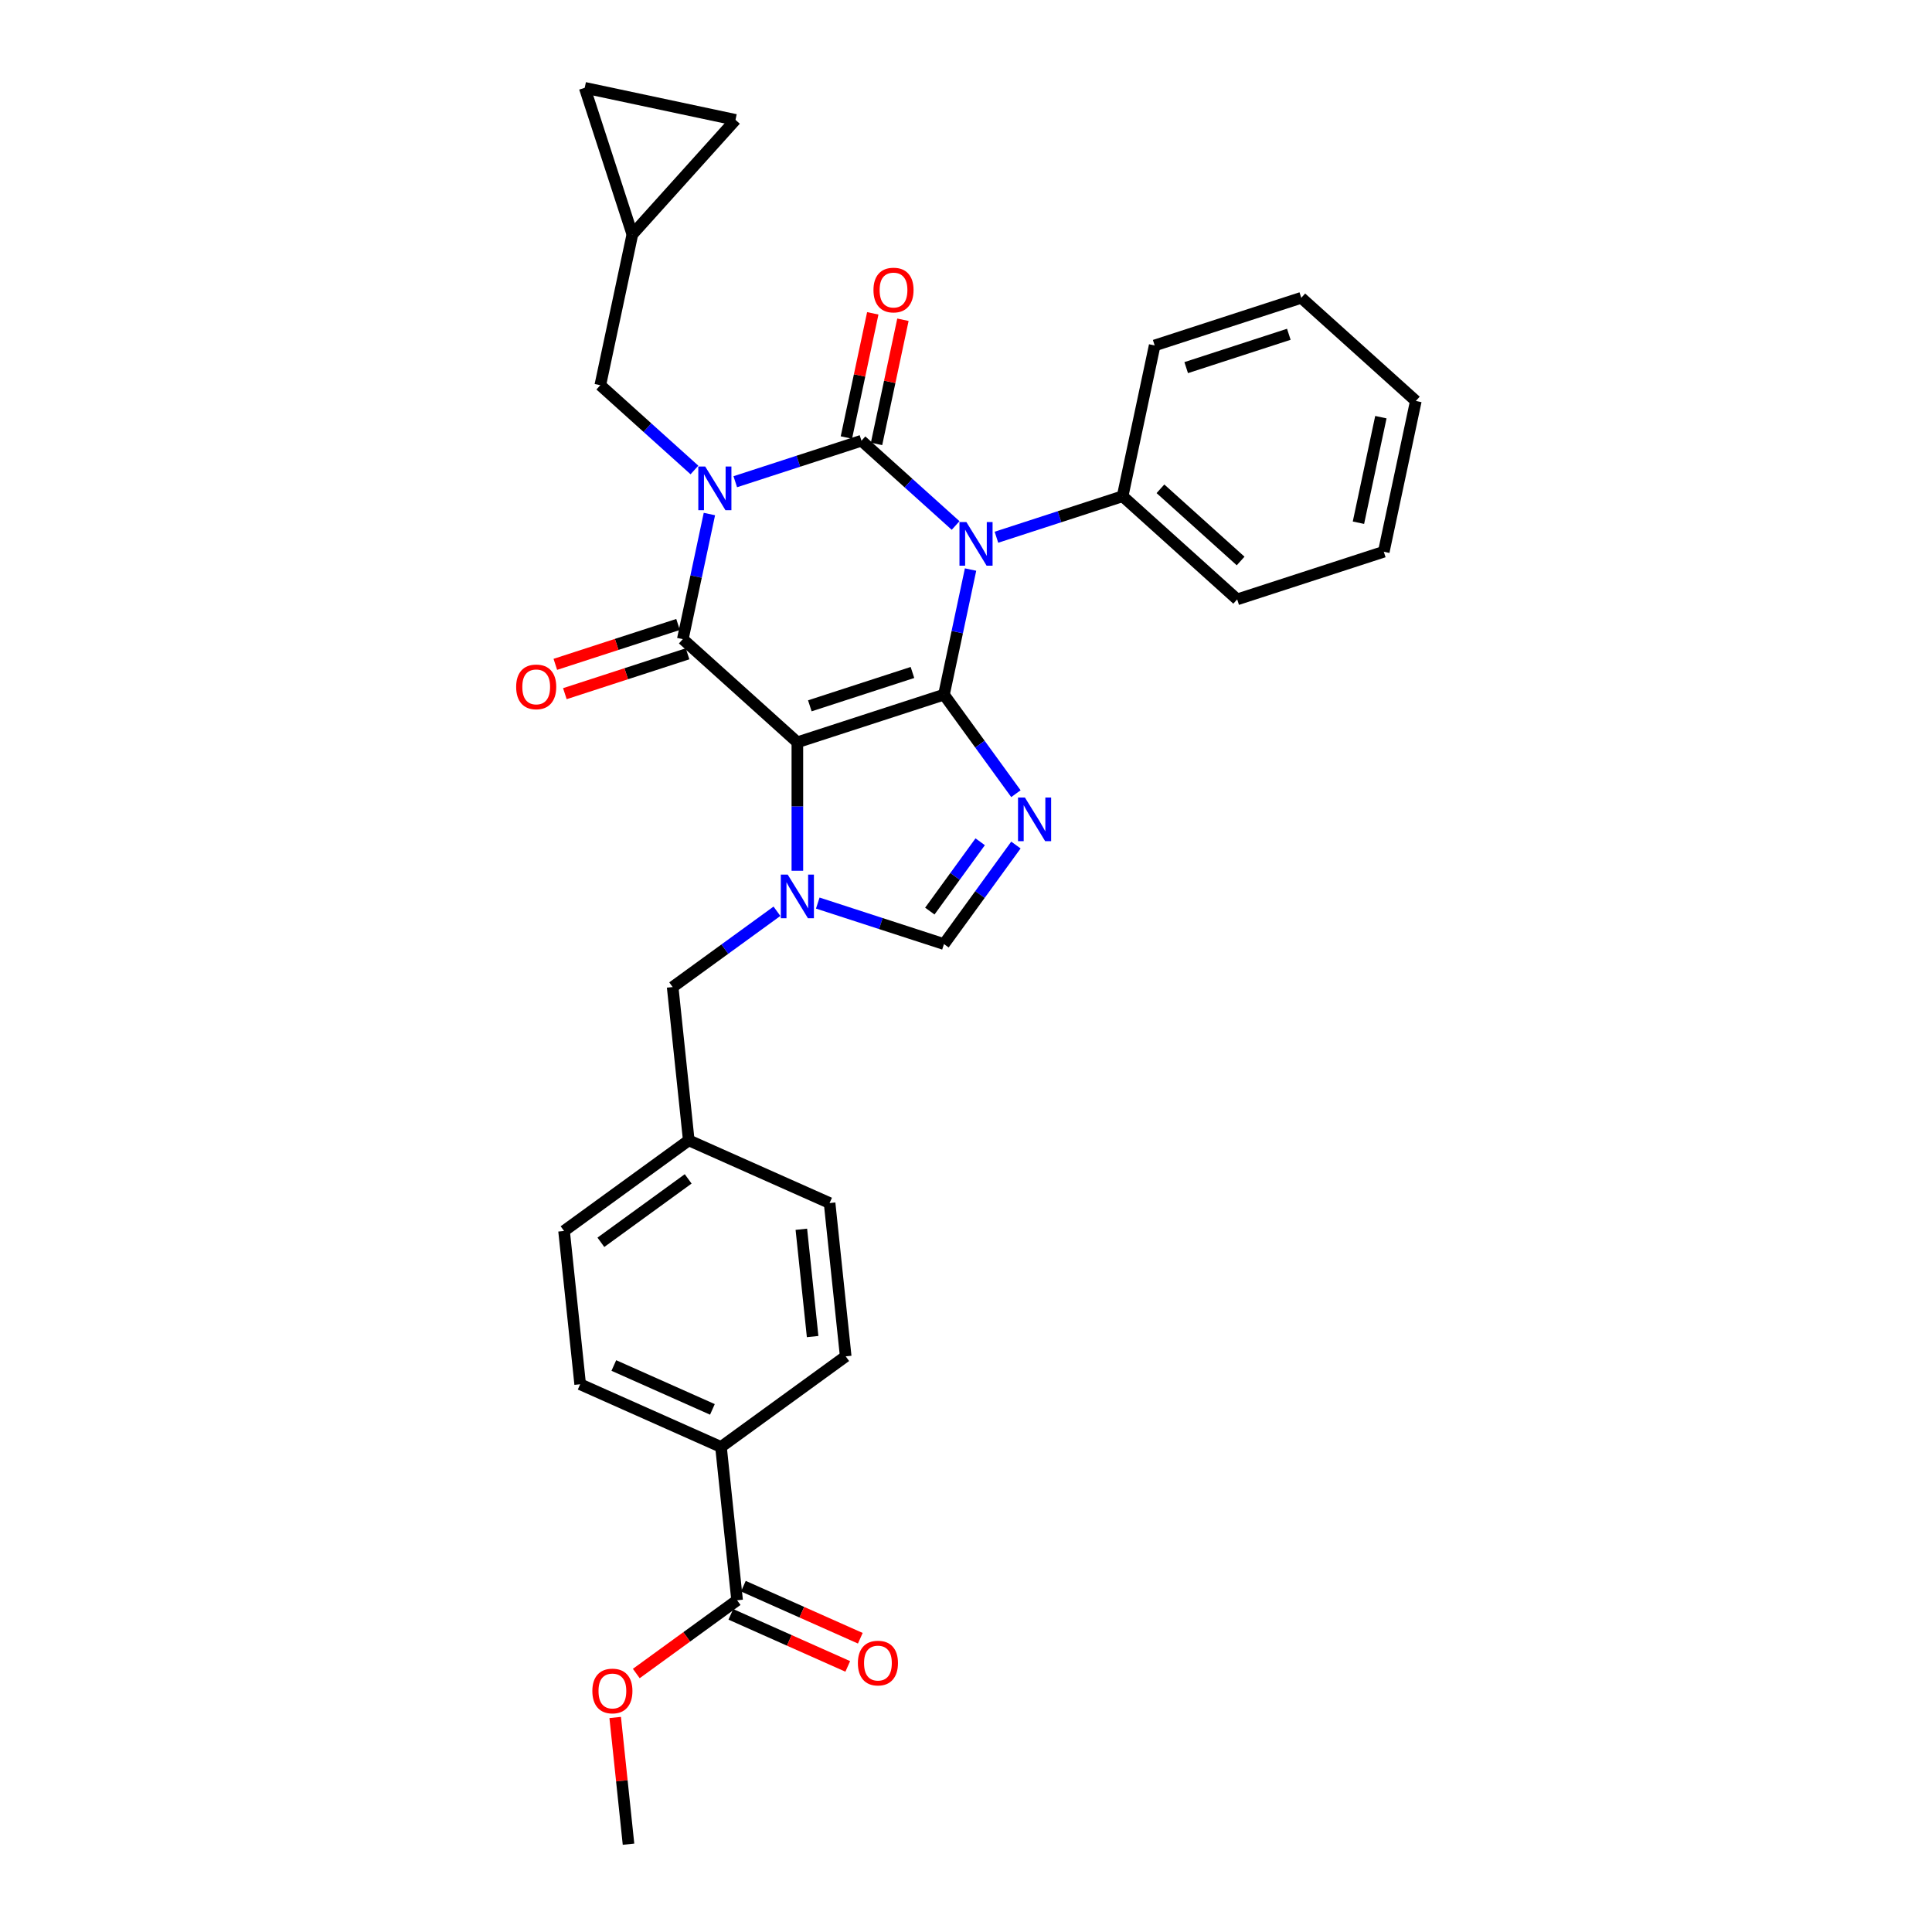 <?xml version='1.0' encoding='iso-8859-1'?>
<svg version='1.1' baseProfile='full'
              xmlns='http://www.w3.org/2000/svg'
                      xmlns:rdkit='http://www.rdkit.org/xml'
                      xmlns:xlink='http://www.w3.org/1999/xlink'
                  xml:space='preserve'
width='1000px' height='1000px' viewBox='0 0 1000 1000'>
<!-- END OF HEADER -->
<rect style='opacity:1.0;fill:#FFFFFF;stroke:none' width='1000' height='1000' x='0' y='0'> </rect>
<path class='bond-1' d='M 380.573,249.339 L 413.232,238.727' style='fill:none;fill-rule:evenodd;stroke:#0000FF;stroke-width:6px;stroke-linecap:butt;stroke-linejoin:miter;stroke-opacity:1' />
<path class='bond-1' d='M 413.232,238.727 L 445.892,228.115' style='fill:none;fill-rule:evenodd;stroke:#000000;stroke-width:6px;stroke-linecap:butt;stroke-linejoin:miter;stroke-opacity:1' />
<path class='bond-4' d='M 367.183,266.064 L 360.302,298.44' style='fill:none;fill-rule:evenodd;stroke:#0000FF;stroke-width:6px;stroke-linecap:butt;stroke-linejoin:miter;stroke-opacity:1' />
<path class='bond-4' d='M 360.302,298.44 L 353.42,330.816' style='fill:none;fill-rule:evenodd;stroke:#000000;stroke-width:6px;stroke-linecap:butt;stroke-linejoin:miter;stroke-opacity:1' />
<path class='bond-8' d='M 359.445,243.259 L 335.08,221.321' style='fill:none;fill-rule:evenodd;stroke:#0000FF;stroke-width:6px;stroke-linecap:butt;stroke-linejoin:miter;stroke-opacity:1' />
<path class='bond-8' d='M 335.08,221.321 L 310.715,199.382' style='fill:none;fill-rule:evenodd;stroke:#000000;stroke-width:6px;stroke-linecap:butt;stroke-linejoin:miter;stroke-opacity:1' />
<path class='bond-0' d='M 488.597,359.549 L 412.714,384.205' style='fill:none;fill-rule:evenodd;stroke:#000000;stroke-width:6px;stroke-linecap:butt;stroke-linejoin:miter;stroke-opacity:1' />
<path class='bond-0' d='M 472.284,348.07 L 419.165,365.33' style='fill:none;fill-rule:evenodd;stroke:#000000;stroke-width:6px;stroke-linecap:butt;stroke-linejoin:miter;stroke-opacity:1' />
<path class='bond-5' d='M 488.597,359.549 L 507.218,385.177' style='fill:none;fill-rule:evenodd;stroke:#000000;stroke-width:6px;stroke-linecap:butt;stroke-linejoin:miter;stroke-opacity:1' />
<path class='bond-5' d='M 507.218,385.177 L 525.838,410.806' style='fill:none;fill-rule:evenodd;stroke:#0000FF;stroke-width:6px;stroke-linecap:butt;stroke-linejoin:miter;stroke-opacity:1' />
<path class='bond-31' d='M 488.597,359.549 L 495.479,327.173' style='fill:none;fill-rule:evenodd;stroke:#000000;stroke-width:6px;stroke-linecap:butt;stroke-linejoin:miter;stroke-opacity:1' />
<path class='bond-31' d='M 495.479,327.173 L 502.361,294.797' style='fill:none;fill-rule:evenodd;stroke:#0000FF;stroke-width:6px;stroke-linecap:butt;stroke-linejoin:miter;stroke-opacity:1' />
<path class='bond-3' d='M 445.892,228.115 L 470.257,250.054' style='fill:none;fill-rule:evenodd;stroke:#000000;stroke-width:6px;stroke-linecap:butt;stroke-linejoin:miter;stroke-opacity:1' />
<path class='bond-3' d='M 470.257,250.054 L 494.622,271.992' style='fill:none;fill-rule:evenodd;stroke:#0000FF;stroke-width:6px;stroke-linecap:butt;stroke-linejoin:miter;stroke-opacity:1' />
<path class='bond-10' d='M 453.696,229.774 L 460.527,197.637' style='fill:none;fill-rule:evenodd;stroke:#000000;stroke-width:6px;stroke-linecap:butt;stroke-linejoin:miter;stroke-opacity:1' />
<path class='bond-10' d='M 460.527,197.637 L 467.358,165.501' style='fill:none;fill-rule:evenodd;stroke:#FF0000;stroke-width:6px;stroke-linecap:butt;stroke-linejoin:miter;stroke-opacity:1' />
<path class='bond-10' d='M 438.088,226.456 L 444.918,194.32' style='fill:none;fill-rule:evenodd;stroke:#000000;stroke-width:6px;stroke-linecap:butt;stroke-linejoin:miter;stroke-opacity:1' />
<path class='bond-10' d='M 444.918,194.32 L 451.749,162.183' style='fill:none;fill-rule:evenodd;stroke:#FF0000;stroke-width:6px;stroke-linecap:butt;stroke-linejoin:miter;stroke-opacity:1' />
<path class='bond-2' d='M 412.714,384.205 L 353.42,330.816' style='fill:none;fill-rule:evenodd;stroke:#000000;stroke-width:6px;stroke-linecap:butt;stroke-linejoin:miter;stroke-opacity:1' />
<path class='bond-6' d='M 412.714,384.205 L 412.714,417.452' style='fill:none;fill-rule:evenodd;stroke:#000000;stroke-width:6px;stroke-linecap:butt;stroke-linejoin:miter;stroke-opacity:1' />
<path class='bond-6' d='M 412.714,417.452 L 412.714,450.7' style='fill:none;fill-rule:evenodd;stroke:#0000FF;stroke-width:6px;stroke-linecap:butt;stroke-linejoin:miter;stroke-opacity:1' />
<path class='bond-11' d='M 515.75,278.072 L 548.41,267.46' style='fill:none;fill-rule:evenodd;stroke:#0000FF;stroke-width:6px;stroke-linecap:butt;stroke-linejoin:miter;stroke-opacity:1' />
<path class='bond-11' d='M 548.41,267.46 L 581.069,256.848' style='fill:none;fill-rule:evenodd;stroke:#000000;stroke-width:6px;stroke-linecap:butt;stroke-linejoin:miter;stroke-opacity:1' />
<path class='bond-13' d='M 350.954,323.228 L 319.196,333.546' style='fill:none;fill-rule:evenodd;stroke:#000000;stroke-width:6px;stroke-linecap:butt;stroke-linejoin:miter;stroke-opacity:1' />
<path class='bond-13' d='M 319.196,333.546 L 287.438,343.865' style='fill:none;fill-rule:evenodd;stroke:#FF0000;stroke-width:6px;stroke-linecap:butt;stroke-linejoin:miter;stroke-opacity:1' />
<path class='bond-13' d='M 355.886,338.404 L 324.128,348.723' style='fill:none;fill-rule:evenodd;stroke:#000000;stroke-width:6px;stroke-linecap:butt;stroke-linejoin:miter;stroke-opacity:1' />
<path class='bond-13' d='M 324.128,348.723 L 292.37,359.042' style='fill:none;fill-rule:evenodd;stroke:#FF0000;stroke-width:6px;stroke-linecap:butt;stroke-linejoin:miter;stroke-opacity:1' />
<path class='bond-33' d='M 525.838,437.391 L 507.218,463.02' style='fill:none;fill-rule:evenodd;stroke:#0000FF;stroke-width:6px;stroke-linecap:butt;stroke-linejoin:miter;stroke-opacity:1' />
<path class='bond-33' d='M 507.218,463.02 L 488.597,488.649' style='fill:none;fill-rule:evenodd;stroke:#000000;stroke-width:6px;stroke-linecap:butt;stroke-linejoin:miter;stroke-opacity:1' />
<path class='bond-33' d='M 507.342,435.7 L 494.308,453.64' style='fill:none;fill-rule:evenodd;stroke:#0000FF;stroke-width:6px;stroke-linecap:butt;stroke-linejoin:miter;stroke-opacity:1' />
<path class='bond-33' d='M 494.308,453.64 L 481.273,471.581' style='fill:none;fill-rule:evenodd;stroke:#000000;stroke-width:6px;stroke-linecap:butt;stroke-linejoin:miter;stroke-opacity:1' />
<path class='bond-7' d='M 423.278,467.425 L 455.938,478.037' style='fill:none;fill-rule:evenodd;stroke:#0000FF;stroke-width:6px;stroke-linecap:butt;stroke-linejoin:miter;stroke-opacity:1' />
<path class='bond-7' d='M 455.938,478.037 L 488.597,488.649' style='fill:none;fill-rule:evenodd;stroke:#000000;stroke-width:6px;stroke-linecap:butt;stroke-linejoin:miter;stroke-opacity:1' />
<path class='bond-12' d='M 402.15,471.668 L 375.157,491.28' style='fill:none;fill-rule:evenodd;stroke:#0000FF;stroke-width:6px;stroke-linecap:butt;stroke-linejoin:miter;stroke-opacity:1' />
<path class='bond-12' d='M 375.157,491.28 L 348.164,510.891' style='fill:none;fill-rule:evenodd;stroke:#000000;stroke-width:6px;stroke-linecap:butt;stroke-linejoin:miter;stroke-opacity:1' />
<path class='bond-14' d='M 310.715,199.382 L 327.304,121.338' style='fill:none;fill-rule:evenodd;stroke:#000000;stroke-width:6px;stroke-linecap:butt;stroke-linejoin:miter;stroke-opacity:1' />
<path class='bond-9' d='M 381.525,828.296 L 373.185,748.945' style='fill:none;fill-rule:evenodd;stroke:#000000;stroke-width:6px;stroke-linecap:butt;stroke-linejoin:miter;stroke-opacity:1' />
<path class='bond-18' d='M 378.279,835.585 L 408.541,849.058' style='fill:none;fill-rule:evenodd;stroke:#000000;stroke-width:6px;stroke-linecap:butt;stroke-linejoin:miter;stroke-opacity:1' />
<path class='bond-18' d='M 408.541,849.058 L 438.802,862.532' style='fill:none;fill-rule:evenodd;stroke:#FF0000;stroke-width:6px;stroke-linecap:butt;stroke-linejoin:miter;stroke-opacity:1' />
<path class='bond-18' d='M 384.77,821.007 L 415.031,834.48' style='fill:none;fill-rule:evenodd;stroke:#000000;stroke-width:6px;stroke-linecap:butt;stroke-linejoin:miter;stroke-opacity:1' />
<path class='bond-18' d='M 415.031,834.48 L 445.293,847.953' style='fill:none;fill-rule:evenodd;stroke:#FF0000;stroke-width:6px;stroke-linecap:butt;stroke-linejoin:miter;stroke-opacity:1' />
<path class='bond-22' d='M 381.525,828.296 L 355.433,847.252' style='fill:none;fill-rule:evenodd;stroke:#000000;stroke-width:6px;stroke-linecap:butt;stroke-linejoin:miter;stroke-opacity:1' />
<path class='bond-22' d='M 355.433,847.252 L 329.342,866.209' style='fill:none;fill-rule:evenodd;stroke:#FF0000;stroke-width:6px;stroke-linecap:butt;stroke-linejoin:miter;stroke-opacity:1' />
<path class='bond-25' d='M 581.069,256.848 L 640.364,310.237' style='fill:none;fill-rule:evenodd;stroke:#000000;stroke-width:6px;stroke-linecap:butt;stroke-linejoin:miter;stroke-opacity:1' />
<path class='bond-25' d='M 600.641,252.998 L 642.147,290.37' style='fill:none;fill-rule:evenodd;stroke:#000000;stroke-width:6px;stroke-linecap:butt;stroke-linejoin:miter;stroke-opacity:1' />
<path class='bond-26' d='M 581.069,256.848 L 597.658,178.803' style='fill:none;fill-rule:evenodd;stroke:#000000;stroke-width:6px;stroke-linecap:butt;stroke-linejoin:miter;stroke-opacity:1' />
<path class='bond-21' d='M 348.164,510.891 L 356.504,590.242' style='fill:none;fill-rule:evenodd;stroke:#000000;stroke-width:6px;stroke-linecap:butt;stroke-linejoin:miter;stroke-opacity:1' />
<path class='bond-15' d='M 327.304,121.338 L 302.648,45.455' style='fill:none;fill-rule:evenodd;stroke:#000000;stroke-width:6px;stroke-linecap:butt;stroke-linejoin:miter;stroke-opacity:1' />
<path class='bond-16' d='M 327.304,121.338 L 380.692,62.044' style='fill:none;fill-rule:evenodd;stroke:#000000;stroke-width:6px;stroke-linecap:butt;stroke-linejoin:miter;stroke-opacity:1' />
<path class='bond-32' d='M 302.648,45.455 L 380.692,62.044' style='fill:none;fill-rule:evenodd;stroke:#000000;stroke-width:6px;stroke-linecap:butt;stroke-linejoin:miter;stroke-opacity:1' />
<path class='bond-17' d='M 373.185,748.945 L 300.294,716.492' style='fill:none;fill-rule:evenodd;stroke:#000000;stroke-width:6px;stroke-linecap:butt;stroke-linejoin:miter;stroke-opacity:1' />
<path class='bond-17' d='M 368.742,729.499 L 317.718,706.782' style='fill:none;fill-rule:evenodd;stroke:#000000;stroke-width:6px;stroke-linecap:butt;stroke-linejoin:miter;stroke-opacity:1' />
<path class='bond-35' d='M 373.185,748.945 L 437.735,702.046' style='fill:none;fill-rule:evenodd;stroke:#000000;stroke-width:6px;stroke-linecap:butt;stroke-linejoin:miter;stroke-opacity:1' />
<path class='bond-19' d='M 437.735,702.046 L 429.394,622.695' style='fill:none;fill-rule:evenodd;stroke:#000000;stroke-width:6px;stroke-linecap:butt;stroke-linejoin:miter;stroke-opacity:1' />
<path class='bond-19' d='M 420.613,691.812 L 414.775,636.266' style='fill:none;fill-rule:evenodd;stroke:#000000;stroke-width:6px;stroke-linecap:butt;stroke-linejoin:miter;stroke-opacity:1' />
<path class='bond-20' d='M 300.294,716.492 L 291.954,637.141' style='fill:none;fill-rule:evenodd;stroke:#000000;stroke-width:6px;stroke-linecap:butt;stroke-linejoin:miter;stroke-opacity:1' />
<path class='bond-23' d='M 356.504,590.242 L 429.394,622.695' style='fill:none;fill-rule:evenodd;stroke:#000000;stroke-width:6px;stroke-linecap:butt;stroke-linejoin:miter;stroke-opacity:1' />
<path class='bond-24' d='M 356.504,590.242 L 291.954,637.141' style='fill:none;fill-rule:evenodd;stroke:#000000;stroke-width:6px;stroke-linecap:butt;stroke-linejoin:miter;stroke-opacity:1' />
<path class='bond-24' d='M 356.201,610.187 L 311.016,643.016' style='fill:none;fill-rule:evenodd;stroke:#000000;stroke-width:6px;stroke-linecap:butt;stroke-linejoin:miter;stroke-opacity:1' />
<path class='bond-27' d='M 318.422,888.966 L 321.868,921.756' style='fill:none;fill-rule:evenodd;stroke:#FF0000;stroke-width:6px;stroke-linecap:butt;stroke-linejoin:miter;stroke-opacity:1' />
<path class='bond-27' d='M 321.868,921.756 L 325.315,954.545' style='fill:none;fill-rule:evenodd;stroke:#000000;stroke-width:6px;stroke-linecap:butt;stroke-linejoin:miter;stroke-opacity:1' />
<path class='bond-28' d='M 640.364,310.237 L 716.247,285.581' style='fill:none;fill-rule:evenodd;stroke:#000000;stroke-width:6px;stroke-linecap:butt;stroke-linejoin:miter;stroke-opacity:1' />
<path class='bond-29' d='M 597.658,178.803 L 673.541,154.147' style='fill:none;fill-rule:evenodd;stroke:#000000;stroke-width:6px;stroke-linecap:butt;stroke-linejoin:miter;stroke-opacity:1' />
<path class='bond-29' d='M 613.972,190.282 L 667.09,173.022' style='fill:none;fill-rule:evenodd;stroke:#000000;stroke-width:6px;stroke-linecap:butt;stroke-linejoin:miter;stroke-opacity:1' />
<path class='bond-34' d='M 716.247,285.581 L 732.836,207.536' style='fill:none;fill-rule:evenodd;stroke:#000000;stroke-width:6px;stroke-linecap:butt;stroke-linejoin:miter;stroke-opacity:1' />
<path class='bond-34' d='M 703.126,270.556 L 714.738,215.925' style='fill:none;fill-rule:evenodd;stroke:#000000;stroke-width:6px;stroke-linecap:butt;stroke-linejoin:miter;stroke-opacity:1' />
<path class='bond-30' d='M 673.541,154.147 L 732.836,207.536' style='fill:none;fill-rule:evenodd;stroke:#000000;stroke-width:6px;stroke-linecap:butt;stroke-linejoin:miter;stroke-opacity:1' />
<path  class='atom-0' d='M 365.014 241.473
L 372.418 253.441
Q 373.153 254.622, 374.333 256.761
Q 375.514 258.899, 375.578 259.027
L 375.578 241.473
L 378.578 241.473
L 378.578 264.069
L 375.482 264.069
L 367.535 250.984
Q 366.61 249.452, 365.621 247.697
Q 364.663 245.941, 364.376 245.399
L 364.376 264.069
L 361.44 264.069
L 361.44 241.473
L 365.014 241.473
' fill='#0000FF'/>
<path  class='atom-4' d='M 500.191 270.206
L 507.596 282.174
Q 508.33 283.355, 509.511 285.493
Q 510.692 287.632, 510.755 287.759
L 510.755 270.206
L 513.755 270.206
L 513.755 292.802
L 510.66 292.802
L 502.713 279.717
Q 501.787 278.185, 500.798 276.429
Q 499.84 274.674, 499.553 274.132
L 499.553 292.802
L 496.617 292.802
L 496.617 270.206
L 500.191 270.206
' fill='#0000FF'/>
<path  class='atom-6' d='M 530.501 412.801
L 537.905 424.769
Q 538.639 425.95, 539.82 428.088
Q 541.001 430.226, 541.065 430.354
L 541.065 412.801
L 544.065 412.801
L 544.065 435.397
L 540.969 435.397
L 533.022 422.311
Q 532.097 420.78, 531.107 419.024
Q 530.15 417.269, 529.863 416.726
L 529.863 435.397
L 526.926 435.397
L 526.926 412.801
L 530.501 412.801
' fill='#0000FF'/>
<path  class='atom-7' d='M 407.719 452.695
L 415.124 464.663
Q 415.858 465.844, 417.039 467.982
Q 418.22 470.121, 418.283 470.248
L 418.283 452.695
L 421.283 452.695
L 421.283 475.291
L 418.188 475.291
L 410.241 462.206
Q 409.315 460.674, 408.326 458.918
Q 407.368 457.163, 407.081 456.62
L 407.081 475.291
L 404.145 475.291
L 404.145 452.695
L 407.719 452.695
' fill='#0000FF'/>
<path  class='atom-11' d='M 452.108 150.134
Q 452.108 144.709, 454.789 141.677
Q 457.47 138.645, 462.481 138.645
Q 467.492 138.645, 470.173 141.677
Q 472.853 144.709, 472.853 150.134
Q 472.853 155.624, 470.141 158.751
Q 467.428 161.847, 462.481 161.847
Q 457.502 161.847, 454.789 158.751
Q 452.108 155.656, 452.108 150.134
M 462.481 159.294
Q 465.928 159.294, 467.779 156.996
Q 469.662 154.666, 469.662 150.134
Q 469.662 145.698, 467.779 143.464
Q 465.928 141.198, 462.481 141.198
Q 459.034 141.198, 457.151 143.432
Q 455.3 145.666, 455.3 150.134
Q 455.3 154.698, 457.151 156.996
Q 459.034 159.294, 462.481 159.294
' fill='#FF0000'/>
<path  class='atom-14' d='M 267.164 355.536
Q 267.164 350.11, 269.845 347.078
Q 272.526 344.046, 277.537 344.046
Q 282.548 344.046, 285.228 347.078
Q 287.909 350.11, 287.909 355.536
Q 287.909 361.025, 285.196 364.153
Q 282.484 367.249, 277.537 367.249
Q 272.558 367.249, 269.845 364.153
Q 267.164 361.057, 267.164 355.536
M 277.537 364.695
Q 280.984 364.695, 282.835 362.397
Q 284.718 360.068, 284.718 355.536
Q 284.718 351.099, 282.835 348.865
Q 280.984 346.599, 277.537 346.599
Q 274.09 346.599, 272.207 348.833
Q 270.356 351.067, 270.356 355.536
Q 270.356 360.099, 272.207 362.397
Q 274.09 364.695, 277.537 364.695
' fill='#FF0000'/>
<path  class='atom-19' d='M 444.042 860.813
Q 444.042 855.387, 446.723 852.355
Q 449.404 849.323, 454.415 849.323
Q 459.426 849.323, 462.106 852.355
Q 464.787 855.387, 464.787 860.813
Q 464.787 866.302, 462.075 869.43
Q 459.362 872.525, 454.415 872.525
Q 449.436 872.525, 446.723 869.43
Q 444.042 866.334, 444.042 860.813
M 454.415 869.972
Q 457.862 869.972, 459.713 867.674
Q 461.596 865.345, 461.596 860.813
Q 461.596 856.376, 459.713 854.142
Q 457.862 851.876, 454.415 851.876
Q 450.968 851.876, 449.085 854.11
Q 447.234 856.344, 447.234 860.813
Q 447.234 865.376, 449.085 867.674
Q 450.968 869.972, 454.415 869.972
' fill='#FF0000'/>
<path  class='atom-23' d='M 306.602 875.258
Q 306.602 869.833, 309.283 866.801
Q 311.964 863.769, 316.975 863.769
Q 321.985 863.769, 324.666 866.801
Q 327.347 869.833, 327.347 875.258
Q 327.347 880.748, 324.634 883.875
Q 321.922 886.971, 316.975 886.971
Q 311.996 886.971, 309.283 883.875
Q 306.602 880.779, 306.602 875.258
M 316.975 884.418
Q 320.421 884.418, 322.273 882.12
Q 324.156 879.79, 324.156 875.258
Q 324.156 870.822, 322.273 868.588
Q 320.421 866.322, 316.975 866.322
Q 313.528 866.322, 311.645 868.556
Q 309.794 870.79, 309.794 875.258
Q 309.794 879.822, 311.645 882.12
Q 313.528 884.418, 316.975 884.418
' fill='#FF0000'/>
</svg>
